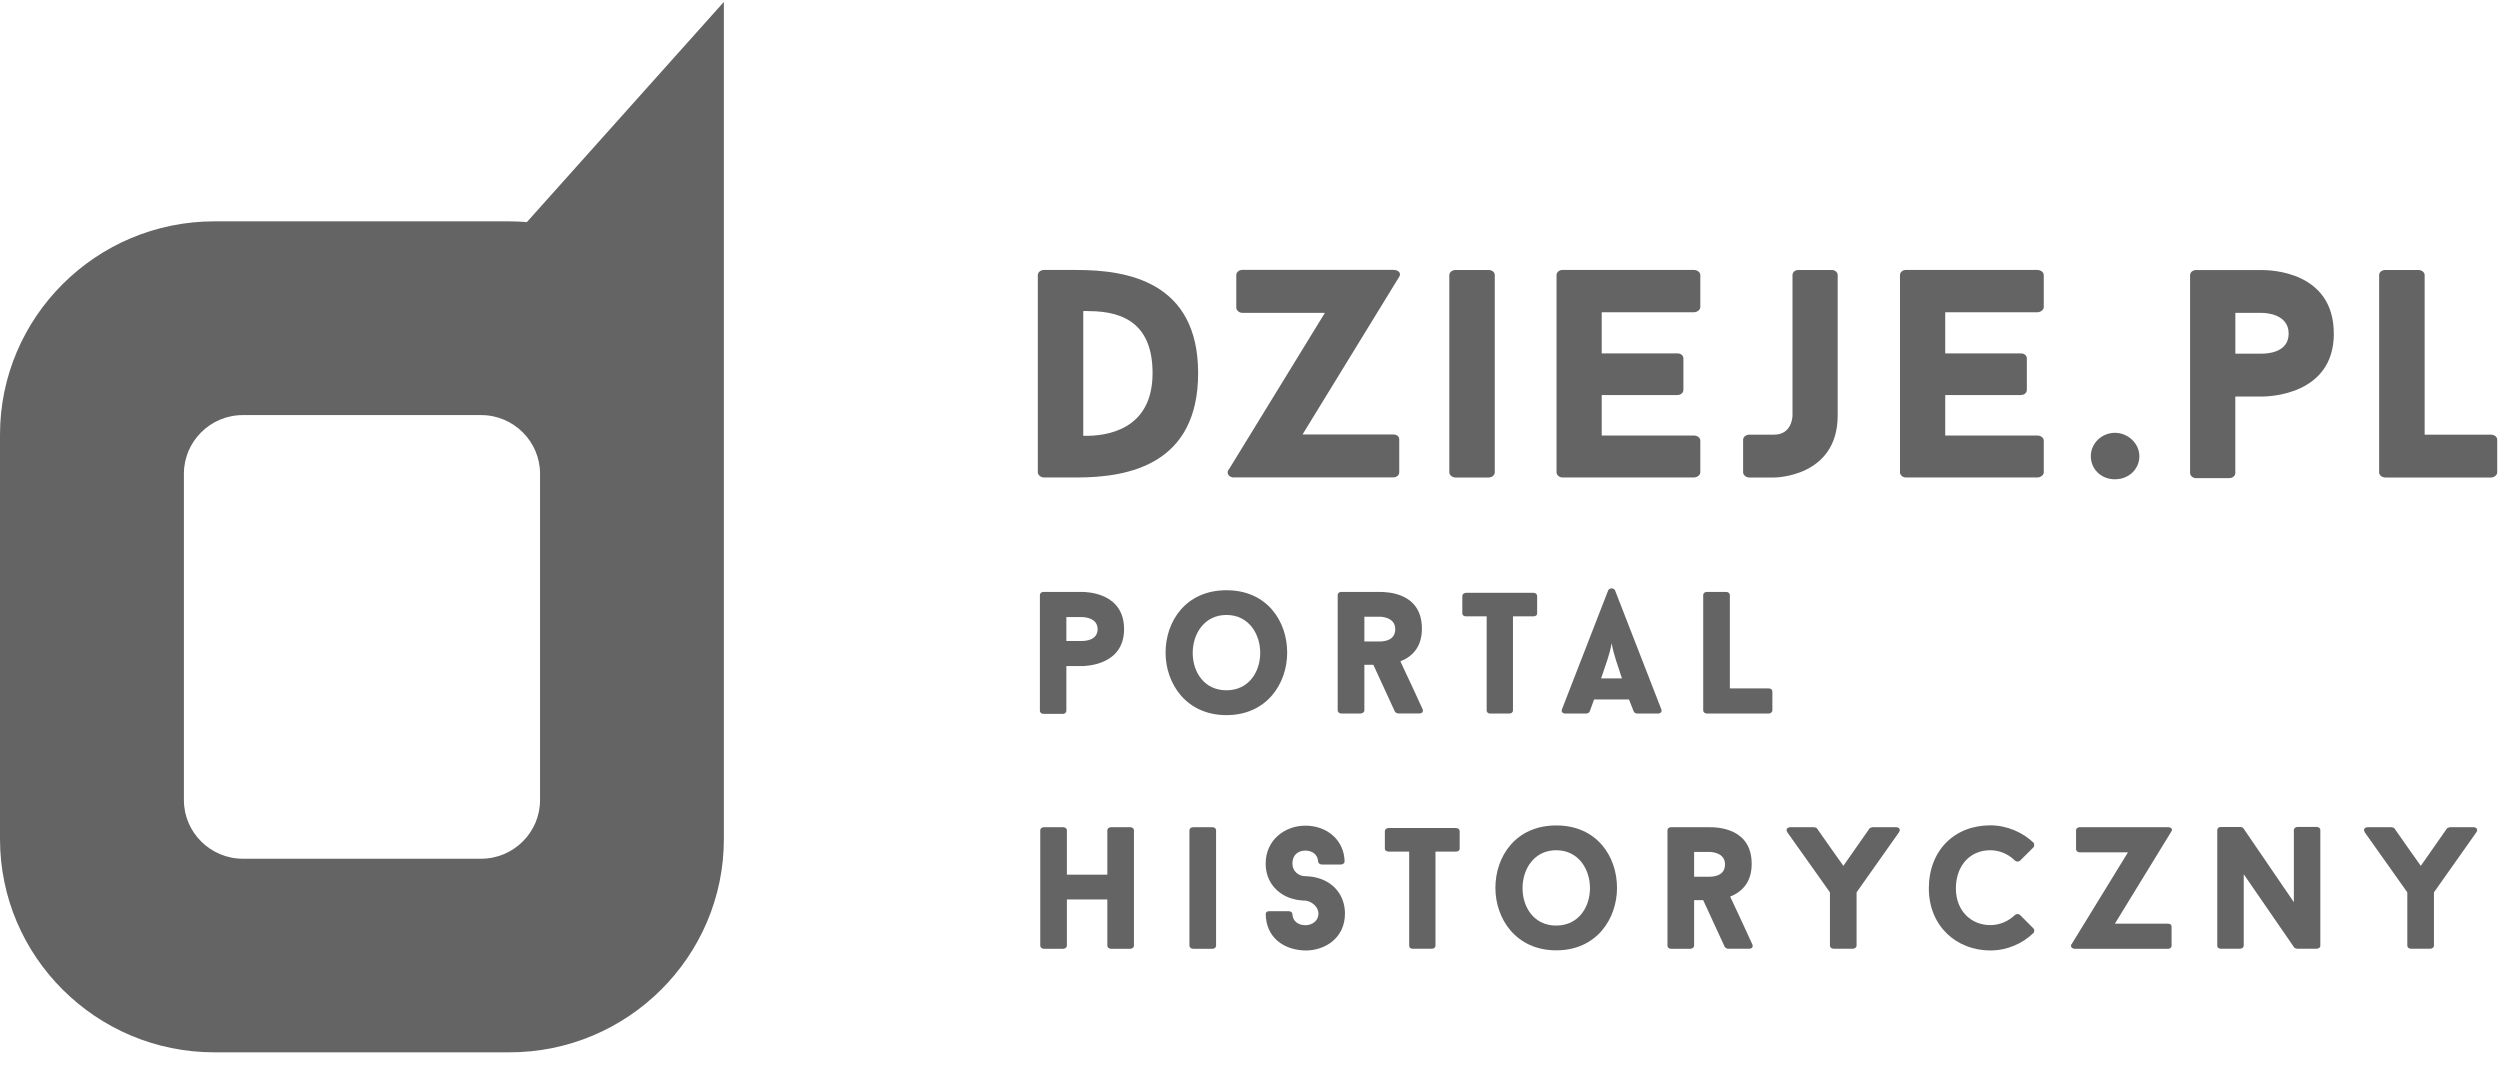 <svg width="119" height="51" viewBox="0 0 119 51" fill="none" xmlns="http://www.w3.org/2000/svg">
<g clip-path="url(#clip0_94_1864)">
<path d="M51.264 12.851C53.66 12.851 57.031 13.408 57.031 17.76C57.031 22.112 53.716 22.728 51.264 22.728H49.702C49.529 22.728 49.4 22.6 49.4 22.484V13.093C49.4 12.965 49.529 12.849 49.702 12.849H51.264V12.851ZM51.566 20.745C52.712 20.772 54.862 20.445 54.862 17.762C54.862 15.509 53.585 14.809 51.821 14.809C51.692 14.809 51.707 14.795 51.563 14.809V20.745H51.566Z" fill="#646464"/>
<path d="M58.731 22.728C58.516 22.728 58.345 22.541 58.488 22.341V22.356L63.065 14.891H59.134C58.976 14.891 58.847 14.763 58.847 14.647V13.09C58.847 12.962 58.976 12.846 59.134 12.846H66.319C66.564 12.846 66.693 12.989 66.619 13.147L62 20.681H66.317C66.517 20.681 66.604 20.794 66.604 20.925V22.479C66.604 22.592 66.517 22.723 66.317 22.723H58.731V22.728Z" fill="#646464"/>
<path d="M68.987 13.095C68.987 12.967 69.116 12.851 69.287 12.851H70.851C71.037 12.851 71.151 12.967 71.151 13.095V22.486C71.151 22.6 71.037 22.73 70.851 22.73H69.287C69.116 22.73 68.987 22.602 68.987 22.486V13.095Z" fill="#646464"/>
<path d="M76.242 14.866V16.822H79.843C80.029 16.822 80.13 16.935 80.13 17.063V18.561C80.13 18.674 80.029 18.804 79.843 18.804H76.242V20.73H80.618C80.804 20.73 80.935 20.844 80.935 20.972V22.484C80.935 22.597 80.806 22.728 80.618 22.728H74.378C74.208 22.728 74.091 22.6 74.091 22.484V13.093C74.091 12.965 74.208 12.849 74.378 12.849H80.618C80.804 12.849 80.935 12.965 80.935 13.093V14.62C80.935 14.733 80.806 14.864 80.618 14.864H76.242V14.866Z" fill="#646464"/>
<path d="M87.187 12.851C87.358 12.851 87.474 12.967 87.474 13.095V19.775C87.474 22.73 84.45 22.73 84.45 22.73H83.274C83.101 22.73 82.972 22.602 82.972 22.486V20.932C82.972 20.804 83.101 20.689 83.274 20.689H84.45C85.323 20.689 85.323 19.775 85.323 19.775V13.095C85.323 12.967 85.425 12.851 85.61 12.851H87.189H87.187Z" fill="#646464"/>
<path d="M92.593 14.866V16.822H96.191C96.379 16.822 96.478 16.935 96.478 17.063V18.561C96.478 18.674 96.379 18.804 96.191 18.804H92.593V20.73H96.966C97.152 20.73 97.283 20.844 97.283 20.972V22.484C97.283 22.597 97.154 22.728 96.966 22.728H90.726C90.553 22.728 90.439 22.6 90.439 22.484V13.093C90.439 12.965 90.553 12.849 90.726 12.849H96.966C97.152 12.849 97.283 12.965 97.283 13.093V14.62C97.283 14.733 97.154 14.864 96.966 14.864H92.593V14.866Z" fill="#646464"/>
<path d="M101.834 21.715C101.834 22.329 101.332 22.814 100.671 22.814C100.01 22.814 99.523 22.329 99.523 21.715C99.523 21.102 100.04 20.602 100.671 20.602C101.302 20.602 101.834 21.117 101.834 21.715Z" fill="#646464"/>
<path d="M111.091 15.879C111.091 18.846 107.908 18.876 107.663 18.876H106.401V22.516C106.401 22.629 106.302 22.76 106.099 22.76H104.535C104.364 22.76 104.248 22.632 104.248 22.516V13.098C104.248 12.97 104.361 12.854 104.535 12.854H107.661C108.062 12.854 111.089 12.911 111.089 15.881L111.091 15.879ZM108.94 15.879C108.94 14.952 107.866 14.893 107.666 14.893H106.403V16.834H107.666C107.881 16.834 108.94 16.805 108.94 15.879Z" fill="#646464"/>
<path d="M118.568 20.689C118.739 20.689 118.868 20.802 118.868 20.932V22.486C118.868 22.6 118.739 22.73 118.568 22.73H113.549C113.363 22.73 113.247 22.602 113.247 22.486V13.095C113.247 12.967 113.361 12.851 113.549 12.851H115.111C115.284 12.851 115.413 12.967 115.413 13.095V20.689H118.568Z" fill="#646464"/>
<path d="M53.506 29.949C53.506 31.688 51.64 31.705 51.499 31.705H50.759V33.838C50.759 33.905 50.699 33.981 50.583 33.981H49.667C49.566 33.981 49.499 33.907 49.499 33.838V28.319C49.499 28.242 49.566 28.176 49.667 28.176H51.499C51.734 28.176 53.506 28.21 53.506 29.949ZM52.246 29.949C52.246 29.405 51.615 29.373 51.499 29.373H50.759V30.511H51.499C51.625 30.511 52.246 30.493 52.246 29.952V29.949Z" fill="#646464"/>
<path d="M61.27 31.062C61.27 32.542 60.295 34.04 58.38 34.04C56.464 34.04 55.481 32.542 55.481 31.062C55.481 29.582 56.439 28.095 58.38 28.095C60.32 28.095 61.27 29.582 61.27 31.062ZM59.986 31.077C59.986 30.176 59.439 29.272 58.38 29.272C57.32 29.272 56.773 30.176 56.773 31.077C56.773 31.979 57.31 32.858 58.38 32.858C59.449 32.858 59.986 31.971 59.986 31.077Z" fill="#646464"/>
<path d="M65.372 31.646H64.944V33.821C64.944 33.887 64.867 33.964 64.758 33.964H63.842C63.741 33.964 63.674 33.887 63.674 33.821V28.319C63.674 28.242 63.741 28.176 63.842 28.176H65.666C66.01 28.176 67.683 28.193 67.683 29.924C67.683 30.794 67.231 31.254 66.659 31.479C66.835 31.855 67.028 32.282 67.206 32.648L67.718 33.762C67.76 33.86 67.701 33.961 67.567 33.961H66.557C66.505 33.961 66.414 33.912 66.396 33.87L65.372 31.646ZM64.944 30.535H65.666C65.877 30.535 66.414 30.493 66.414 29.949C66.414 29.405 65.817 29.355 65.666 29.355H64.944V30.535Z" fill="#646464"/>
<path d="M73.168 29.205C73.168 29.282 73.101 29.338 72.992 29.338H72.017V33.821C72.017 33.887 71.958 33.964 71.849 33.964H70.933C70.814 33.964 70.765 33.887 70.765 33.821V29.338H69.782C69.681 29.338 69.606 29.282 69.606 29.205V28.368C69.606 28.294 69.681 28.218 69.782 28.218H72.992C73.101 28.218 73.168 28.291 73.168 28.368V29.205Z" fill="#646464"/>
<path d="M77.541 33.294H75.878L75.668 33.87V33.863C75.651 33.922 75.576 33.964 75.502 33.964H74.51C74.366 33.964 74.307 33.863 74.349 33.764C75.064 31.932 75.836 29.934 76.549 28.102C76.608 27.976 76.819 27.976 76.876 28.102L79.079 33.764C79.121 33.863 79.054 33.964 78.928 33.964H77.928C77.861 33.964 77.784 33.922 77.767 33.863V33.87L77.539 33.294H77.541ZM76.215 32.291H77.205L76.918 31.422C76.834 31.146 76.767 30.912 76.715 30.619C76.658 30.929 76.589 31.171 76.507 31.422L76.212 32.291H76.215Z" fill="#646464"/>
<path d="M84.19 32.767C84.291 32.767 84.365 32.833 84.365 32.91V33.821C84.365 33.887 84.289 33.964 84.19 33.964H81.249C81.14 33.964 81.073 33.887 81.073 33.821V28.319C81.073 28.242 81.14 28.176 81.249 28.176H82.165C82.266 28.176 82.341 28.242 82.341 28.319V32.767H84.19Z" fill="#646464"/>
<path d="M53.808 39.375C53.9 39.375 53.976 39.441 53.976 39.518V45.02C53.976 45.086 53.9 45.163 53.808 45.163H52.885C52.783 45.163 52.709 45.089 52.709 45.02V42.813H50.784V45.02C50.784 45.086 50.707 45.163 50.608 45.163H49.692C49.591 45.163 49.516 45.089 49.516 45.02V39.518C49.516 39.441 49.591 39.375 49.692 39.375H50.608C50.709 39.375 50.784 39.441 50.784 39.518V41.633H52.709V39.518C52.709 39.441 52.786 39.375 52.885 39.375H53.808Z" fill="#646464"/>
<path d="M56.617 39.518C56.617 39.441 56.694 39.375 56.793 39.375H57.709C57.818 39.375 57.885 39.441 57.885 39.518V45.02C57.885 45.086 57.818 45.163 57.709 45.163H56.793C56.692 45.163 56.617 45.089 56.617 45.02V39.518Z" fill="#646464"/>
<path d="M60.248 43.505C60.248 43.421 60.315 43.372 60.424 43.372H61.34C61.424 43.372 61.516 43.421 61.516 43.505C61.533 43.865 61.81 44.04 62.137 44.04C62.464 44.04 62.758 43.83 62.758 43.488C62.758 43.145 62.411 42.894 62.137 42.87C62.085 42.87 61.666 42.87 61.238 42.678C60.607 42.377 60.246 41.808 60.246 41.106C60.246 39.986 61.152 39.301 62.137 39.301C63.171 39.301 63.986 39.995 64.003 41.008C64.003 41.082 63.926 41.151 63.827 41.151H62.919C62.827 41.151 62.743 41.084 62.743 41.008C62.726 40.665 62.449 40.488 62.139 40.488C61.795 40.488 61.518 40.688 61.518 41.106C61.518 41.473 61.813 41.707 62.139 41.707C62.181 41.707 62.602 41.707 63.02 41.899C63.666 42.192 64.02 42.793 64.02 43.488C64.02 44.626 63.105 45.244 62.139 45.244C61.087 45.219 60.263 44.618 60.248 43.505Z" fill="#646464"/>
<path d="M69.48 40.402C69.48 40.478 69.413 40.535 69.305 40.535H68.329V45.017C68.329 45.084 68.27 45.16 68.161 45.16H67.245C67.126 45.16 67.077 45.086 67.077 45.017V40.535H66.094C65.993 40.535 65.919 40.476 65.919 40.402V39.564C65.919 39.488 65.993 39.414 66.094 39.414H69.305C69.413 39.414 69.48 39.488 69.48 39.564V40.402Z" fill="#646464"/>
<path d="M76.97 42.259C76.97 43.739 75.995 45.236 74.079 45.236C72.163 45.236 71.181 43.739 71.181 42.259C71.181 40.779 72.138 39.291 74.079 39.291C76.019 39.291 76.97 40.779 76.97 42.259ZM75.683 42.276C75.683 41.375 75.136 40.471 74.076 40.471C73.017 40.471 72.473 41.375 72.473 42.276C72.473 43.178 73.01 44.057 74.076 44.057C75.143 44.057 75.683 43.17 75.683 42.276Z" fill="#646464"/>
<path d="M81.069 42.845H80.64V45.02C80.64 45.086 80.564 45.163 80.455 45.163H79.539C79.437 45.163 79.371 45.089 79.371 45.02V39.518C79.371 39.441 79.437 39.375 79.539 39.375H81.363C81.707 39.375 83.38 39.392 83.38 41.121C83.38 41.99 82.927 42.451 82.356 42.678C82.531 43.054 82.727 43.48 82.903 43.847L83.415 44.961C83.457 45.062 83.398 45.16 83.264 45.16H82.257C82.205 45.16 82.113 45.111 82.096 45.069L81.071 42.845H81.069ZM80.64 41.732H81.363C81.573 41.732 82.111 41.69 82.111 41.146C82.111 40.601 81.514 40.552 81.363 40.552H80.64V41.732Z" fill="#646464"/>
<path d="M90.256 39.375C90.407 39.375 90.484 39.5 90.39 39.609H90.397L88.373 42.476V45.017C88.373 45.084 88.296 45.16 88.197 45.16H87.281C87.172 45.16 87.105 45.086 87.105 45.017V42.476L86.4 41.481L85.071 39.609H85.078C84.994 39.5 85.061 39.375 85.222 39.375H86.338C86.363 39.375 86.45 39.392 86.482 39.424C86.902 40.035 87.316 40.604 87.744 41.215L88.996 39.424C89.038 39.399 89.115 39.375 89.13 39.375H90.256Z" fill="#646464"/>
<path d="M95.924 43.547C95.981 43.495 96.082 43.495 96.149 43.547L96.788 44.19C96.847 44.239 96.847 44.357 96.788 44.414C96.266 44.916 95.543 45.242 94.739 45.242C93.132 45.242 91.813 44.086 91.813 42.288C91.813 40.49 93.023 39.286 94.739 39.286C95.535 39.286 96.283 39.621 96.805 40.121C96.837 40.18 96.837 40.288 96.788 40.338L96.149 40.973C96.082 41.023 95.981 41.023 95.924 40.973C95.605 40.663 95.192 40.471 94.739 40.471C93.711 40.471 93.1 41.274 93.1 42.286C93.1 43.372 93.84 44.035 94.739 44.035C95.192 44.035 95.605 43.85 95.924 43.542V43.547Z" fill="#646464"/>
<path d="M98.753 45.16C98.627 45.16 98.525 45.052 98.609 44.934V44.943L101.29 40.572H98.988C98.897 40.572 98.82 40.495 98.82 40.429V39.518C98.82 39.441 98.897 39.375 98.988 39.375H103.198C103.342 39.375 103.416 39.459 103.374 39.55L100.669 43.966H103.198C103.317 43.966 103.367 44.032 103.367 44.108V45.02C103.367 45.086 103.315 45.163 103.198 45.163H98.753V45.16Z" fill="#646464"/>
<path d="M110.45 45.017C110.45 45.084 110.383 45.16 110.275 45.16H109.356C109.324 45.16 109.24 45.143 109.205 45.101L106.802 41.614V45.017C106.802 45.084 106.725 45.16 106.626 45.16H105.711C105.592 45.16 105.542 45.086 105.542 45.017V39.508C105.542 39.434 105.592 39.365 105.711 39.365H106.634C106.676 39.365 106.753 39.382 106.777 39.414L109.188 42.944V39.505C109.188 39.431 109.265 39.362 109.364 39.362H110.272C110.381 39.362 110.448 39.429 110.448 39.505V45.015L110.45 45.017Z" fill="#646464"/>
<path d="M117.739 39.375C117.89 39.375 117.967 39.5 117.873 39.609H117.88L115.856 42.476V45.017C115.856 45.084 115.781 45.16 115.68 45.16H114.764C114.655 45.16 114.588 45.086 114.588 45.017V42.476L113.883 41.481L112.556 39.609H112.564C112.48 39.5 112.547 39.375 112.707 39.375H113.826C113.851 39.375 113.935 39.392 113.97 39.424C114.39 40.035 114.801 40.604 115.23 41.215L116.482 39.424C116.524 39.399 116.598 39.375 116.618 39.375H117.744H117.739Z" fill="#646464"/>
<path d="M25.08 10.573C24.808 10.551 24.533 10.536 24.256 10.536H10.205C4.576 10.536 0 15.093 0 20.691V39.939C0 45.537 4.576 50.091 10.202 50.091H24.253C29.879 50.091 34.456 45.537 34.456 39.939V0.091L25.078 10.573H25.08ZM25.706 38.087C25.706 39.621 24.444 40.875 22.904 40.875H11.556C10.017 40.875 8.754 39.621 8.754 38.087V22.546C8.754 21.011 10.017 19.758 11.556 19.758H22.904C24.444 19.758 25.706 21.014 25.706 22.546V38.087Z" fill="#646464"/>
</g>
<defs>
<clipPath id="clip0_94_1864">
<rect width="118.868" height="50" fill="white" transform="translate(0 0.091)"/>
</clipPath>
</defs>
</svg>

